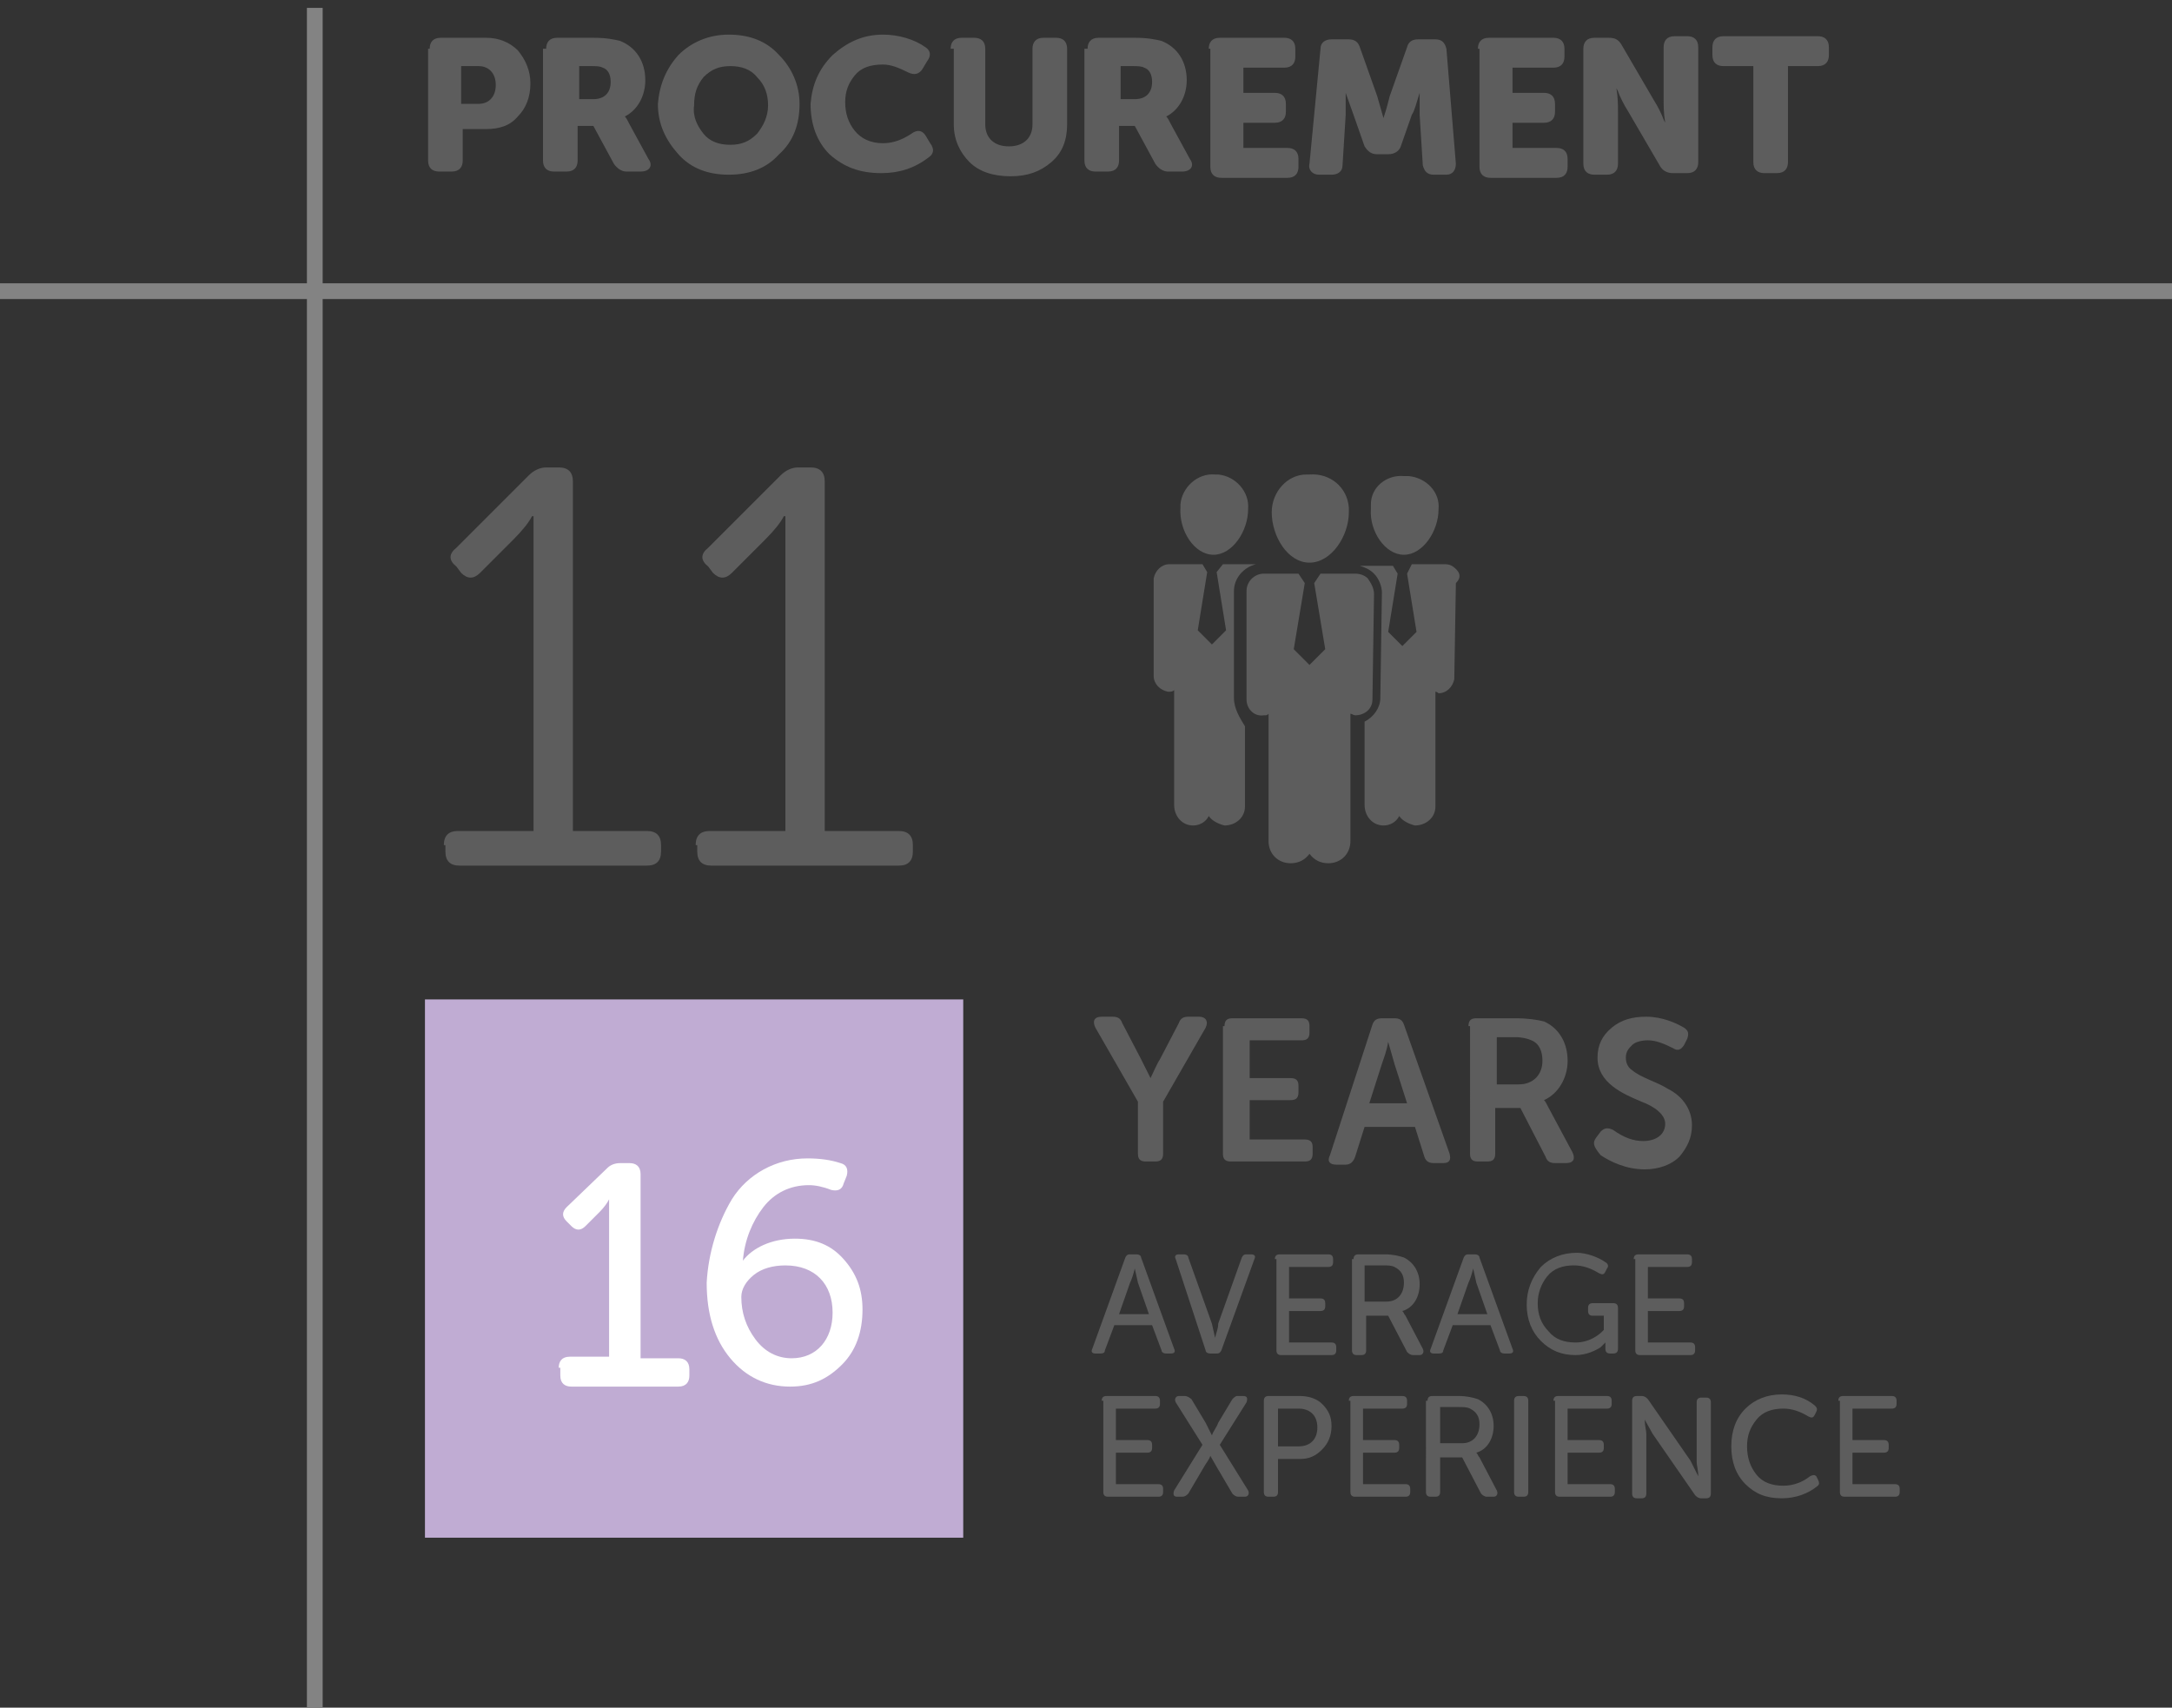 <?xml version="1.0" encoding="utf-8"?>
<!-- Generator: Adobe Illustrator 21.0.0, SVG Export Plug-In . SVG Version: 6.00 Build 0)  -->
<svg version="1.1" id="Layer_1" xmlns="http://www.w3.org/2000/svg" xmlns:xlink="http://www.w3.org/1999/xlink" x="0px" y="0px"
	 viewBox="0 0 138 108.5" style="enable-background:new 0 0 138 108.5;" xml:space="preserve">
<rect x="0" y="0" width="138" height="108.5" fill="#333333" stroke="none"/>
<style type="text/css">
	.st0{fill:#5D5D5D;}
	.st1{enable-background:new    ;}
	.st2{fill:#C0ACD3;}
	.st3{fill:#FFFFFF;}
	.st4{fill:none;stroke:#838383;}
</style>
<g id="Group_6643" transform="translate(-3499.5 14282)">
	<g id="Group_6606" transform="translate(33 -20.851)">
		<g id="Group_6605" transform="translate(628 696)">
			<path id="Path_20987" class="st0" d="M2919.3-14924.6c0-1.3,1-2.4,2.2-2.4c0.1,0,0.2,0,0.2,0c1.3-0.1,2.4,0.8,2.5,2.1
				c0,0.1,0,0.2,0,0.3c0,1.5-1.1,3.2-2.5,3.2C2920.3-14921.4,2919.3-14923.1,2919.3-14924.6L2919.3-14924.6z M2915.6-14921.9
				c1.2,0,2.2-1.5,2.2-2.9c0.1-1.1-0.8-2.1-1.9-2.2c-0.1,0-0.1,0-0.2,0c-1.1-0.1-2.1,0.8-2.2,1.9c0,0.1,0,0.1,0,0.2
				C2913.4-14923.4,2914.4-14921.9,2915.6-14921.9z M2927.7-14921.9c1.2,0,2.2-1.5,2.2-2.9c0.1-1.1-0.8-2-1.9-2.1
				c-0.1,0-0.2,0-0.3,0c-1.1-0.1-2.1,0.7-2.1,1.8c0,0.1,0,0.2,0,0.3C2925.5-14923.4,2926.5-14921.9,2927.7-14921.9z M2931-14921
				c-0.2-0.2-0.4-0.3-0.7-0.3h-2.1l-0.3,0.6l0.6,3.7l-0.9,0.9l-0.9-0.9l0.6-3.7l-0.3-0.5h-2.1c0.3,0.1,0.6,0.2,0.9,0.5
				c0.3,0.3,0.5,0.8,0.5,1.2l-0.1,6.7c0,0.6-0.4,1.2-1,1.5v5.3c0,0.7,0.5,1.3,1.2,1.3c0,0,0,0,0,0c0.4,0,0.8-0.2,1-0.6
				c0.2,0.3,0.6,0.5,1,0.6c0.7,0,1.3-0.5,1.3-1.2c0,0,0,0,0,0v-7.3c0.1,0,0.2,0.1,0.2,0.1c0.5,0,0.9-0.4,1-0.9c0,0,0,0,0-0.1l0.1-6
				C2931.4-14920.5,2931.2-14920.8,2931-14921L2931-14921z M2916.9-14912.8v-6.8c0-0.8,0.6-1.5,1.4-1.7h-2.1l-0.4,0.5l0.6,3.7
				l-0.9,0.9l-0.9-0.9l0.6-3.7l-0.3-0.5h-2.1c-0.5,0-0.9,0.4-1,0.9c0,0,0,0,0,0.1v6.1c0,0.5,0.4,0.9,0.9,1c0,0,0,0,0.1,0
				c0.1,0,0.2,0,0.3-0.1v7.3c0,0.7,0.5,1.3,1.2,1.3c0,0,0,0,0,0c0.4,0,0.8-0.2,1-0.6c0.2,0.3,0.6,0.5,1,0.6c0.7,0,1.3-0.5,1.3-1.2
				c0,0,0,0,0,0v-5.1C2917.3-14911.5,2916.9-14912.1,2916.9-14912.8L2916.9-14912.8z M2925.4-14920.4c-0.2-0.2-0.5-0.3-0.8-0.3h-2.2
				l-0.4,0.6l0.7,4.2l-1,1l-1-1l0.7-4.2l-0.4-0.6h-2.2c-0.6,0-1.1,0.5-1.1,1.1c0,0,0,0,0,0.1v6.8c0,0.6,0.5,1.1,1.1,1c0,0,0,0,0,0
				c0.2,0,0.2,0,0.3-0.1v8.1c0,0.8,0.6,1.4,1.4,1.4c0,0,0,0,0,0c0.5,0,0.9-0.2,1.2-0.6c0.3,0.4,0.7,0.6,1.2,0.6
				c0.8,0,1.4-0.6,1.4-1.4c0,0,0,0,0,0v-8.1c0.1,0,0.2,0.1,0.3,0.1c0.6,0,1.1-0.4,1.1-1c0,0,0,0,0,0l0.1-6.7
				C2925.8-14919.8,2925.6-14920.1,2925.4-14920.4L2925.4-14920.4z"/>
		</g>
	</g>
	<g class="st1">
		<path class="st0" d="M3527.7-14228.3c0-0.6,0.3-0.9,0.9-0.9h4.8v-18.6l0-1.4h-0.1c-0.2,0.4-0.6,0.9-1.2,1.5l-2.1,2.1
			c-0.4,0.4-0.8,0.4-1.2,0l-0.3-0.4c-0.5-0.4-0.5-0.8,0-1.2l4.6-4.6c0.3-0.3,0.7-0.5,1.1-0.5h0.8c0.6,0,0.9,0.3,0.9,0.9v22.2h4.7
			c0.6,0,0.9,0.3,0.9,0.9v0.4c0,0.6-0.3,0.9-0.9,0.9h-11.9c-0.6,0-0.9-0.3-0.9-0.9V-14228.3z"/>
		<path class="st0" d="M3543.7-14228.3c0-0.6,0.3-0.9,0.9-0.9h4.8v-18.6l0-1.4h-0.1c-0.2,0.4-0.6,0.9-1.2,1.5l-2.1,2.1
			c-0.4,0.4-0.8,0.4-1.2,0l-0.3-0.4c-0.5-0.4-0.5-0.8,0-1.2l4.6-4.6c0.3-0.3,0.7-0.5,1.1-0.5h0.8c0.6,0,0.9,0.3,0.9,0.9v22.2h4.7
			c0.6,0,0.9,0.3,0.9,0.9v0.4c0,0.6-0.3,0.9-0.9,0.9h-11.9c-0.6,0-0.9-0.3-0.9-0.9V-14228.3z"/>
	</g>
	<g id="Group_6607" transform="translate(614.5 708.502)">
		<rect id="Rectangle_10158" x="2912" y="-14927" class="st2" width="34.2" height="34.2"/>
		<g class="st1">
			<path class="st3" d="M2920.5-14903.6c0-0.4,0.2-0.7,0.7-0.7h2.5v-9.1l0-0.9h0c-0.1,0.2-0.3,0.5-0.6,0.8l-0.9,0.9
				c-0.3,0.3-0.6,0.3-0.9,0l-0.3-0.3c-0.3-0.3-0.3-0.6,0-0.9l2.6-2.5c0.2-0.2,0.5-0.3,0.8-0.3h0.6c0.4,0,0.7,0.2,0.7,0.7v11.7h2.4
				c0.4,0,0.7,0.2,0.7,0.7v0.4c0,0.4-0.2,0.7-0.7,0.7h-6.8c-0.4,0-0.7-0.2-0.7-0.7V-14903.6z"/>
			<path class="st3" d="M2931.5-14914.3c1-1.6,2.8-2.6,4.8-2.6c0.8,0,1.5,0.1,2.1,0.3c0.4,0.1,0.5,0.4,0.4,0.8l-0.2,0.5
				c-0.1,0.4-0.4,0.5-0.8,0.4c-0.5-0.2-1-0.3-1.4-0.3c-1.2,0-2.2,0.5-2.9,1.4c-0.7,0.9-1.2,2.1-1.3,3.4h0c0.6-0.8,1.8-1.4,3.3-1.4
				c1.3,0,2.3,0.4,3.1,1.3s1.2,1.9,1.2,3.2c0,1.4-0.4,2.6-1.3,3.5c-0.9,0.9-1.9,1.4-3.3,1.4c-1.5,0-2.8-0.6-3.8-1.8
				c-1-1.2-1.5-2.8-1.5-4.8C2930-14910.9,2930.6-14912.8,2931.5-14914.3z M2933-14905.4c0.6,0.8,1.4,1.2,2.3,1.2
				c1.6,0,2.6-1.2,2.6-2.9c0-1.8-1.1-3-3-3c-0.8,0-1.5,0.2-2,0.6c-0.5,0.4-0.8,0.9-0.8,1.4
				C2932.1-14907.1,2932.4-14906.2,2933-14905.4z"/>
		</g>
	</g>
	<line id="Line_26245" class="st4" x1="3499.5" y1="-14263.5" x2="3637.5" y2="-14263.5"/>
	<line id="Line_26246" class="st4" x1="3519.5" y1="-14281.5" x2="3519.5" y2="-14173.5"/>
	<g class="st1">
		<path class="st0" d="M3571.8-14212l-2.7-4.7c-0.2-0.4-0.1-0.7,0.4-0.7h0.7c0.3,0,0.5,0.1,0.6,0.4l1.2,2.3l0.6,1.2h0
			c0.2-0.4,0.4-0.9,0.6-1.2l1.2-2.3c0.1-0.3,0.3-0.4,0.6-0.4h0.7c0.4,0,0.6,0.3,0.4,0.7l-2.7,4.7v3.3c0,0.4-0.2,0.5-0.5,0.5h-0.6
			c-0.4,0-0.5-0.2-0.5-0.5V-14212z"/>
		<path class="st0" d="M3577.3-14216.8c0-0.4,0.2-0.5,0.5-0.5h4.4c0.4,0,0.5,0.2,0.5,0.5v0.4c0,0.4-0.2,0.5-0.5,0.5h-3.3v2.4h2.6
			c0.4,0,0.5,0.2,0.5,0.5v0.4c0,0.4-0.2,0.5-0.5,0.5h-2.6v2.5h3.5c0.4,0,0.5,0.2,0.5,0.5v0.4c0,0.4-0.2,0.5-0.5,0.5h-4.7
			c-0.4,0-0.5-0.2-0.5-0.5V-14216.8z"/>
		<path class="st0" d="M3586.7-14216.9c0.1-0.3,0.3-0.4,0.6-0.4h0.8c0.3,0,0.5,0.1,0.6,0.4l2.9,8.2c0.1,0.4,0,0.6-0.4,0.6h-0.6
			c-0.3,0-0.5-0.1-0.6-0.4l-0.6-1.9h-3.2l-0.6,1.9c-0.1,0.3-0.3,0.5-0.6,0.5h-0.6c-0.4,0-0.6-0.2-0.4-0.6L3586.7-14216.9z
			 M3586.5-14211.9h2.4l-0.8-2.5l-0.4-1.4h0c-0.1,0.6-0.3,1.1-0.4,1.4L3586.5-14211.9z"/>
		<path class="st0" d="M3592.8-14216.8c0-0.4,0.2-0.5,0.5-0.5h2.5c0.8,0,1.4,0.1,1.8,0.2c0.9,0.4,1.5,1.3,1.5,2.5
			c0,1.1-0.6,2.1-1.5,2.5v0c0.1,0.1,0.2,0.3,0.3,0.5l1.5,2.8c0.2,0.4,0.1,0.7-0.4,0.7h-0.7c-0.3,0-0.5-0.1-0.6-0.4l-1.6-3.1h-1.6
			v2.9c0,0.4-0.2,0.5-0.5,0.5h-0.6c-0.4,0-0.5-0.2-0.5-0.5V-14216.8z M3594.5-14213.1h1.5c0.9,0,1.5-0.6,1.5-1.5
			c0-0.6-0.2-1.1-0.7-1.3c-0.2-0.1-0.6-0.2-1-0.2h-1.2V-14213.1z"/>
		<path class="st0" d="M3600.9-14209.7l0.3-0.4c0.2-0.2,0.4-0.3,0.8-0.1c0.7,0.5,1.3,0.7,1.9,0.7c0.8,0,1.4-0.4,1.4-1.1
			c0-0.6-0.7-1.1-1.5-1.4c-1.2-0.5-2.8-1.2-2.8-2.8c0-0.8,0.3-1.4,0.9-1.9s1.3-0.7,2.2-0.7c1,0,1.9,0.4,2.4,0.7
			c0.3,0.2,0.3,0.4,0.2,0.7l-0.2,0.4c-0.2,0.3-0.4,0.4-0.7,0.2c-0.6-0.3-1.1-0.5-1.6-0.5c-0.4,0-0.8,0.1-1,0.3
			c-0.2,0.2-0.4,0.4-0.4,0.8c0,0.3,0.1,0.6,0.4,0.8c0.6,0.5,1.5,0.7,2.3,1.2c0.8,0.4,1.5,1.2,1.5,2.3c0,0.8-0.3,1.4-0.8,2
			c-0.5,0.5-1.3,0.8-2.2,0.8c-1.2,0-2.2-0.5-2.8-0.9C3600.7-14209.2,3600.7-14209.4,3600.9-14209.7z"/>
	</g>
	<g class="st1">
		<path class="st0" d="M3571-14202.1c0.1-0.2,0.2-0.2,0.3-0.2h0.4c0.2,0,0.3,0.1,0.3,0.2l2.1,5.8c0.1,0.2,0,0.3-0.2,0.3h-0.3
			c-0.2,0-0.3-0.1-0.3-0.2l-0.6-1.6h-2.4l-0.6,1.6c0,0.2-0.2,0.2-0.3,0.2h-0.3c-0.2,0-0.3-0.1-0.2-0.3L3571-14202.1z
			 M3570.6-14198.5h1.9l-0.7-2l-0.2-0.9h0c-0.1,0.4-0.2,0.7-0.3,0.9L3570.6-14198.5z"/>
		<path class="st0" d="M3574.2-14202c-0.1-0.2,0-0.3,0.2-0.3h0.3c0.2,0,0.3,0.1,0.3,0.2l1.5,4.2l0.2,0.9h0c0.1-0.4,0.2-0.6,0.2-0.9
			l1.5-4.2c0.1-0.2,0.2-0.2,0.3-0.2h0.3c0.2,0,0.3,0.1,0.2,0.3l-2.1,5.8c-0.1,0.2-0.2,0.2-0.3,0.2h-0.4c-0.2,0-0.3-0.1-0.3-0.2
			L3574.2-14202z"/>
		<path class="st0" d="M3580.5-14202c0-0.2,0.1-0.3,0.3-0.3h3.1c0.2,0,0.3,0.1,0.3,0.3v0.2c0,0.2-0.1,0.3-0.3,0.3h-2.5v2h2
			c0.2,0,0.3,0.1,0.3,0.3v0.2c0,0.2-0.1,0.3-0.3,0.3h-2v2h2.7c0.2,0,0.3,0.1,0.3,0.3v0.2c0,0.2-0.1,0.3-0.3,0.3h-3.2
			c-0.2,0-0.3-0.1-0.3-0.3V-14202z"/>
		<path class="st0" d="M3585.5-14202c0-0.2,0.1-0.3,0.3-0.3h1.7c0.5,0,0.9,0.1,1.2,0.2c0.6,0.3,1,0.9,1,1.7c0,0.8-0.4,1.5-1.1,1.7v0
			c0.1,0.1,0.1,0.2,0.2,0.3l1.1,2.1c0.1,0.2,0,0.4-0.2,0.4h-0.4c-0.2,0-0.3-0.1-0.4-0.2l-1.2-2.3h-1.4v2.2c0,0.2-0.1,0.3-0.3,0.3
			h-0.3c-0.2,0-0.3-0.1-0.3-0.3V-14202z M3586.3-14199.3h1.3c0.7,0,1.1-0.5,1.1-1.2c0-0.5-0.2-0.8-0.6-1c-0.2-0.1-0.4-0.1-0.8-0.1
			h-1.1V-14199.3z"/>
		<path class="st0" d="M3592.5-14202.1c0.1-0.2,0.2-0.2,0.3-0.2h0.4c0.2,0,0.3,0.1,0.3,0.2l2.1,5.8c0.1,0.2,0,0.3-0.2,0.3h-0.3
			c-0.2,0-0.3-0.1-0.3-0.2l-0.6-1.6h-2.4l-0.6,1.6c0,0.2-0.2,0.2-0.3,0.2h-0.3c-0.2,0-0.3-0.1-0.2-0.3L3592.5-14202.1z
			 M3592.1-14198.5h1.9l-0.7-2l-0.2-0.9h0c-0.1,0.4-0.2,0.7-0.3,0.9L3592.1-14198.5z"/>
		<path class="st0" d="M3601.5-14201.8c0.2,0.1,0.2,0.3,0.1,0.4l-0.1,0.2c-0.1,0.2-0.2,0.2-0.4,0.1c-0.5-0.3-1-0.5-1.6-0.5
			c-0.7,0-1.3,0.2-1.7,0.7c-0.4,0.5-0.6,1.1-0.6,1.7c0,0.7,0.2,1.3,0.7,1.8c0.4,0.5,1,0.7,1.7,0.7c0.9,0,1.5-0.5,1.7-0.7l0.1-0.1
			v-0.9h-0.7c-0.2,0-0.3-0.1-0.3-0.3v-0.2c0-0.2,0.1-0.3,0.3-0.3h1.3c0.2,0,0.3,0.1,0.3,0.3v2.6c0,0.2-0.1,0.3-0.3,0.3h-0.2
			c-0.2,0-0.3-0.1-0.3-0.3v-0.2l0-0.2h0c0,0-0.1,0.1-0.3,0.3c-0.3,0.2-0.9,0.5-1.6,0.5c-0.9,0-1.6-0.3-2.2-0.9s-0.9-1.4-0.9-2.3
			s0.3-1.7,0.9-2.4c0.6-0.6,1.4-0.9,2.3-0.9C3600.3-14202.4,3601.1-14202.1,3601.5-14201.8z"/>
		<path class="st0" d="M3603.3-14202c0-0.2,0.1-0.3,0.3-0.3h3.1c0.2,0,0.3,0.1,0.3,0.3v0.2c0,0.2-0.1,0.3-0.3,0.3h-2.5v2h2
			c0.2,0,0.3,0.1,0.3,0.3v0.2c0,0.2-0.1,0.3-0.3,0.3h-2v2h2.7c0.2,0,0.3,0.1,0.3,0.3v0.2c0,0.2-0.1,0.3-0.3,0.3h-3.2
			c-0.2,0-0.3-0.1-0.3-0.3V-14202z"/>
	</g>
	<g class="st1">
		<path class="st0" d="M3569.5-14193c0-0.2,0.1-0.3,0.3-0.3h3.1c0.2,0,0.3,0.1,0.3,0.3v0.2c0,0.2-0.1,0.3-0.3,0.3h-2.5v2h2
			c0.2,0,0.3,0.1,0.3,0.3v0.2c0,0.2-0.1,0.3-0.3,0.3h-2v2h2.7c0.2,0,0.3,0.1,0.3,0.3v0.2c0,0.2-0.1,0.3-0.3,0.3h-3.2
			c-0.2,0-0.3-0.1-0.3-0.3V-14193z"/>
		<path class="st0" d="M3575.9-14190.2l-1.7-2.7c-0.1-0.2,0-0.4,0.2-0.4h0.4c0.1,0,0.3,0.1,0.4,0.2l0.9,1.5l0.4,0.8h0
			c0.1-0.3,0.3-0.5,0.4-0.8l0.9-1.5c0.1-0.1,0.2-0.2,0.3-0.2h0.4c0.2,0,0.3,0.1,0.2,0.4l-1.7,2.7l1.8,2.9c0.1,0.2,0,0.4-0.2,0.4
			h-0.4c-0.2,0-0.3-0.1-0.4-0.2l-1-1.7l-0.4-0.7h0c-0.1,0.3-0.3,0.5-0.4,0.7l-1,1.7c-0.1,0.1-0.2,0.2-0.4,0.2h-0.3
			c-0.2,0-0.3-0.1-0.2-0.4L3575.9-14190.2z"/>
		<path class="st0" d="M3579.8-14193c0-0.2,0.1-0.3,0.3-0.3h2c0.6,0,1.1,0.2,1.4,0.5c0.4,0.4,0.6,0.8,0.6,1.4s-0.2,1.1-0.6,1.5
			s-0.8,0.6-1.4,0.6h-1.4v2.1c0,0.2-0.1,0.3-0.3,0.3h-0.3c-0.2,0-0.3-0.1-0.3-0.3V-14193z M3580.7-14190.1h1.3
			c0.8,0,1.2-0.5,1.2-1.2c0-0.8-0.5-1.2-1.2-1.2h-1.3V-14190.1z"/>
		<path class="st0" d="M3585.2-14193c0-0.2,0.1-0.3,0.3-0.3h3.1c0.2,0,0.3,0.1,0.3,0.3v0.2c0,0.2-0.1,0.3-0.3,0.3h-2.5v2h2
			c0.2,0,0.3,0.1,0.3,0.3v0.2c0,0.2-0.1,0.3-0.3,0.3h-2v2h2.7c0.2,0,0.3,0.1,0.3,0.3v0.2c0,0.2-0.1,0.3-0.3,0.3h-3.2
			c-0.2,0-0.3-0.1-0.3-0.3V-14193z"/>
		<path class="st0" d="M3590.2-14193c0-0.2,0.1-0.3,0.3-0.3h1.7c0.5,0,0.9,0.1,1.2,0.2c0.6,0.3,1,0.9,1,1.7c0,0.8-0.4,1.5-1.1,1.7v0
			c0.1,0.1,0.1,0.2,0.2,0.3l1.1,2.1c0.1,0.2,0,0.4-0.2,0.4h-0.4c-0.2,0-0.3-0.1-0.4-0.2l-1.2-2.3h-1.4v2.2c0,0.2-0.1,0.3-0.3,0.3
			h-0.3c-0.2,0-0.3-0.1-0.3-0.3V-14193z M3591.1-14190.3h1.3c0.7,0,1.1-0.5,1.1-1.2c0-0.5-0.2-0.8-0.6-1c-0.2-0.1-0.4-0.1-0.8-0.1
			h-1.1V-14190.3z"/>
		<path class="st0" d="M3595.7-14193c0-0.2,0.1-0.3,0.3-0.3h0.3c0.2,0,0.3,0.1,0.3,0.3v5.8c0,0.2-0.1,0.3-0.3,0.3h-0.3
			c-0.2,0-0.3-0.1-0.3-0.3V-14193z"/>
		<path class="st0" d="M3598.2-14193c0-0.2,0.1-0.3,0.3-0.3h3.1c0.2,0,0.3,0.1,0.3,0.3v0.2c0,0.2-0.1,0.3-0.3,0.3h-2.5v2h2
			c0.2,0,0.3,0.1,0.3,0.3v0.2c0,0.2-0.1,0.3-0.3,0.3h-2v2h2.7c0.2,0,0.3,0.1,0.3,0.3v0.2c0,0.2-0.1,0.3-0.3,0.3h-3.2
			c-0.2,0-0.3-0.1-0.3-0.3V-14193z"/>
		<path class="st0" d="M3603.2-14193c0-0.2,0.1-0.3,0.3-0.3h0.3c0.2,0,0.3,0.1,0.4,0.2l2.7,3.9c0.1,0.2,0.3,0.6,0.4,0.8l0.1,0.2h0
			c0-0.4-0.1-0.7-0.1-0.9v-3.8c0-0.2,0.1-0.3,0.3-0.3h0.3c0.2,0,0.3,0.1,0.3,0.3v5.8c0,0.2-0.1,0.3-0.3,0.3h-0.3
			c-0.2,0-0.3-0.1-0.4-0.2l-2.7-3.9l-0.5-0.9h0c0,0.4,0.1,0.7,0.1,0.9v3.8c0,0.2-0.1,0.3-0.3,0.3h-0.3c-0.2,0-0.3-0.1-0.3-0.3
			V-14193z"/>
		<path class="st0" d="M3610.4-14192.5c0.6-0.6,1.4-0.9,2.3-0.9c0.8,0,1.5,0.2,2.1,0.7c0.1,0.1,0.2,0.2,0.1,0.4l-0.1,0.2
			c-0.1,0.2-0.2,0.2-0.4,0.1c-0.5-0.3-1-0.5-1.6-0.5c-0.7,0-1.3,0.2-1.7,0.7s-0.6,1-0.6,1.7c0,0.7,0.2,1.3,0.6,1.8
			c0.4,0.5,1,0.7,1.7,0.7c0.6,0,1.2-0.2,1.7-0.6c0.2-0.1,0.3-0.1,0.4,0l0.1,0.2c0.1,0.2,0.1,0.3,0,0.4c-0.6,0.5-1.4,0.8-2.3,0.8
			c-1,0-1.7-0.3-2.3-0.9c-0.6-0.6-0.9-1.4-0.9-2.4C3609.5-14191.1,3609.8-14191.9,3610.4-14192.5z"/>
		<path class="st0" d="M3616.3-14193c0-0.2,0.1-0.3,0.3-0.3h3.1c0.2,0,0.3,0.1,0.3,0.3v0.2c0,0.2-0.1,0.3-0.3,0.3h-2.5v2h2
			c0.2,0,0.3,0.1,0.3,0.3v0.2c0,0.2-0.1,0.3-0.3,0.3h-2v2h2.7c0.2,0,0.3,0.1,0.3,0.3v0.2c0,0.2-0.1,0.3-0.3,0.3h-3.2
			c-0.2,0-0.3-0.1-0.3-0.3V-14193z"/>
	</g>
	<g class="st1">
		<path class="st0" d="M3526.8-14278.9c0-0.4,0.2-0.7,0.7-0.7h2.9c0.8,0,1.5,0.3,2,0.8c0.5,0.6,0.8,1.3,0.8,2.1
			c0,0.9-0.3,1.6-0.8,2.1c-0.5,0.6-1.2,0.8-2,0.8h-1.5v2c0,0.4-0.2,0.7-0.7,0.7h-0.8c-0.4,0-0.7-0.2-0.7-0.7V-14278.9z
			 M3528.9-14275.4h1c0.7,0,1.1-0.5,1.1-1.2c0-0.7-0.4-1.2-1.1-1.2h-1.1V-14275.4z"/>
		<path class="st0" d="M3534.2-14278.9c0-0.4,0.2-0.7,0.7-0.7h2.3c0.8,0,1.3,0.1,1.7,0.2c1,0.4,1.6,1.3,1.6,2.5c0,1-0.5,1.9-1.3,2.3
			v0c0.1,0.1,0.2,0.3,0.3,0.5l1.2,2.2c0.3,0.4,0.1,0.8-0.5,0.8h-0.9c-0.3,0-0.6-0.2-0.8-0.5l-1.3-2.4h-1v2.2c0,0.4-0.2,0.7-0.7,0.7
			h-0.8c-0.4,0-0.7-0.2-0.7-0.7V-14278.9z M3536.3-14275.7h0.9c0.7,0,1.1-0.4,1.1-1.1c0-0.5-0.2-0.8-0.5-0.9
			c-0.2-0.1-0.4-0.1-0.8-0.1h-0.7V-14275.7z"/>
		<path class="st0" d="M3542.6-14278.5c0.8-0.8,1.9-1.3,3.2-1.3c1.3,0,2.4,0.4,3.2,1.3c0.8,0.8,1.3,1.9,1.3,3.1
			c0,1.3-0.4,2.4-1.3,3.2c-0.8,0.9-1.9,1.3-3.2,1.3c-1.3,0-2.4-0.4-3.2-1.3s-1.3-1.9-1.3-3.2
			C3541.4-14276.6,3541.8-14277.6,3542.6-14278.5z M3544.2-14273.5c0.4,0.5,1,0.7,1.7,0.7c0.7,0,1.2-0.2,1.7-0.7
			c0.4-0.5,0.7-1.1,0.7-1.8c0-0.7-0.2-1.3-0.7-1.8c-0.4-0.5-1-0.7-1.7-0.7c-0.7,0-1.2,0.2-1.7,0.7c-0.4,0.5-0.6,1-0.6,1.8
			C3543.5-14274.6,3543.8-14274,3544.2-14273.5z"/>
		<path class="st0" d="M3552.4-14278.5c0.9-0.8,1.9-1.3,3.2-1.3c1,0,2,0.3,2.7,0.8c0.3,0.2,0.4,0.5,0.1,0.9l-0.3,0.5
			c-0.2,0.3-0.5,0.4-0.9,0.2c-0.6-0.3-1.1-0.5-1.6-0.5c-0.8,0-1.4,0.2-1.8,0.7c-0.4,0.5-0.6,1-0.6,1.7c0,0.7,0.2,1.3,0.6,1.8
			s1,0.8,1.8,0.8c0.6,0,1.2-0.2,1.8-0.6c0.4-0.3,0.7-0.2,0.9,0.1l0.3,0.5c0.3,0.4,0.2,0.7-0.1,0.9c-0.9,0.7-1.9,1-3,1
			c-1.4,0-2.4-0.4-3.3-1.2c-0.8-0.8-1.2-1.9-1.2-3.2C3551.1-14276.6,3551.5-14277.6,3552.4-14278.5z"/>
		<path class="st0" d="M3559.9-14278.9c0-0.4,0.2-0.7,0.7-0.7h0.8c0.4,0,0.7,0.2,0.7,0.7v4.8c0,0.9,0.6,1.4,1.5,1.4s1.5-0.5,1.5-1.4
			v-4.8c0-0.4,0.2-0.7,0.7-0.7h0.8c0.4,0,0.7,0.2,0.7,0.7v4.8c0,1-0.3,1.8-1,2.4s-1.5,0.9-2.6,0.9c-1.1,0-2-0.3-2.6-0.9
			s-1-1.4-1-2.4V-14278.9z"/>
		<path class="st0" d="M3568.6-14278.9c0-0.4,0.2-0.7,0.7-0.7h2.3c0.8,0,1.3,0.1,1.7,0.2c1,0.4,1.6,1.3,1.6,2.5c0,1-0.5,1.9-1.3,2.3
			v0c0.1,0.1,0.2,0.3,0.3,0.5l1.2,2.2c0.3,0.4,0.1,0.8-0.5,0.8h-0.9c-0.3,0-0.6-0.2-0.8-0.5l-1.3-2.4h-1v2.2c0,0.4-0.2,0.7-0.7,0.7
			h-0.8c-0.4,0-0.7-0.2-0.7-0.7V-14278.9z M3570.7-14275.7h0.9c0.7,0,1.1-0.4,1.1-1.1c0-0.5-0.2-0.8-0.5-0.9
			c-0.2-0.1-0.4-0.1-0.8-0.1h-0.7V-14275.7z"/>
		<path class="st0" d="M3576.3-14278.9c0-0.4,0.2-0.7,0.7-0.7h4.1c0.4,0,0.7,0.2,0.7,0.7v0.5c0,0.4-0.2,0.7-0.7,0.7h-2.6v1.6h2
			c0.4,0,0.7,0.2,0.7,0.7v0.5c0,0.4-0.2,0.7-0.7,0.7h-2v1.6h2.8c0.4,0,0.7,0.2,0.7,0.7v0.5c0,0.4-0.2,0.7-0.7,0.7h-4.2
			c-0.4,0-0.7-0.2-0.7-0.7V-14278.9z"/>
		<path class="st0" d="M3583.4-14278.9c0-0.4,0.3-0.6,0.7-0.6h1.1c0.4,0,0.6,0.2,0.7,0.5l1.1,3.1l0.4,1.4h0c0.2-0.6,0.3-1,0.4-1.4
			l1.1-3.1c0.1-0.4,0.4-0.5,0.7-0.5h1.1c0.4,0,0.6,0.2,0.7,0.6l0.6,7.3c0,0.4-0.2,0.7-0.6,0.7h-0.8c-0.4,0-0.6-0.2-0.7-0.6l-0.2-3.2
			c0-0.4,0-0.9,0-1.2l0-0.2h0c-0.2,0.6-0.3,1.1-0.5,1.4l-0.7,2c-0.1,0.3-0.4,0.5-0.8,0.5h-0.7c-0.4,0-0.6-0.2-0.8-0.5l-0.7-2
			l-0.5-1.4h0c0,0.5,0,1,0,1.4l-0.2,3.2c0,0.4-0.3,0.6-0.7,0.6h-0.8c-0.4,0-0.7-0.3-0.6-0.7L3583.4-14278.9z"/>
		<path class="st0" d="M3593.4-14278.9c0-0.4,0.2-0.7,0.7-0.7h4.1c0.4,0,0.7,0.2,0.7,0.7v0.5c0,0.4-0.2,0.7-0.7,0.7h-2.6v1.6h2
			c0.4,0,0.7,0.2,0.7,0.7v0.5c0,0.4-0.2,0.7-0.7,0.7h-2v1.6h2.8c0.4,0,0.7,0.2,0.7,0.7v0.5c0,0.4-0.2,0.7-0.7,0.7h-4.2
			c-0.4,0-0.7-0.2-0.7-0.7V-14278.9z"/>
		<path class="st0" d="M3600.1-14278.9c0-0.4,0.2-0.7,0.7-0.7h0.9c0.4,0,0.6,0.1,0.8,0.4l2.1,3.6c0.2,0.3,0.5,0.9,0.6,1.2l0.1,0.2h0
			c-0.1-0.6-0.1-1.1-0.1-1.5v-3.3c0-0.4,0.2-0.7,0.7-0.7h0.8c0.4,0,0.7,0.2,0.7,0.7v7.3c0,0.4-0.2,0.7-0.7,0.7h-0.9
			c-0.3,0-0.6-0.1-0.8-0.4l-2.1-3.6c-0.2-0.3-0.5-0.9-0.6-1.2l-0.1-0.2h0c0.1,0.6,0.1,1.1,0.1,1.5v3.3c0,0.4-0.2,0.7-0.7,0.7h-0.8
			c-0.4,0-0.7-0.2-0.7-0.7V-14278.9z"/>
		<path class="st0" d="M3610.9-14277.8h-1.9c-0.4,0-0.7-0.2-0.7-0.7v-0.5c0-0.4,0.2-0.7,0.7-0.7h6c0.4,0,0.7,0.2,0.7,0.7v0.5
			c0,0.4-0.2,0.7-0.7,0.7h-1.9v6.1c0,0.4-0.2,0.7-0.7,0.7h-0.8c-0.4,0-0.7-0.2-0.7-0.7V-14277.8z"/>
	</g>
</g>
</svg>
